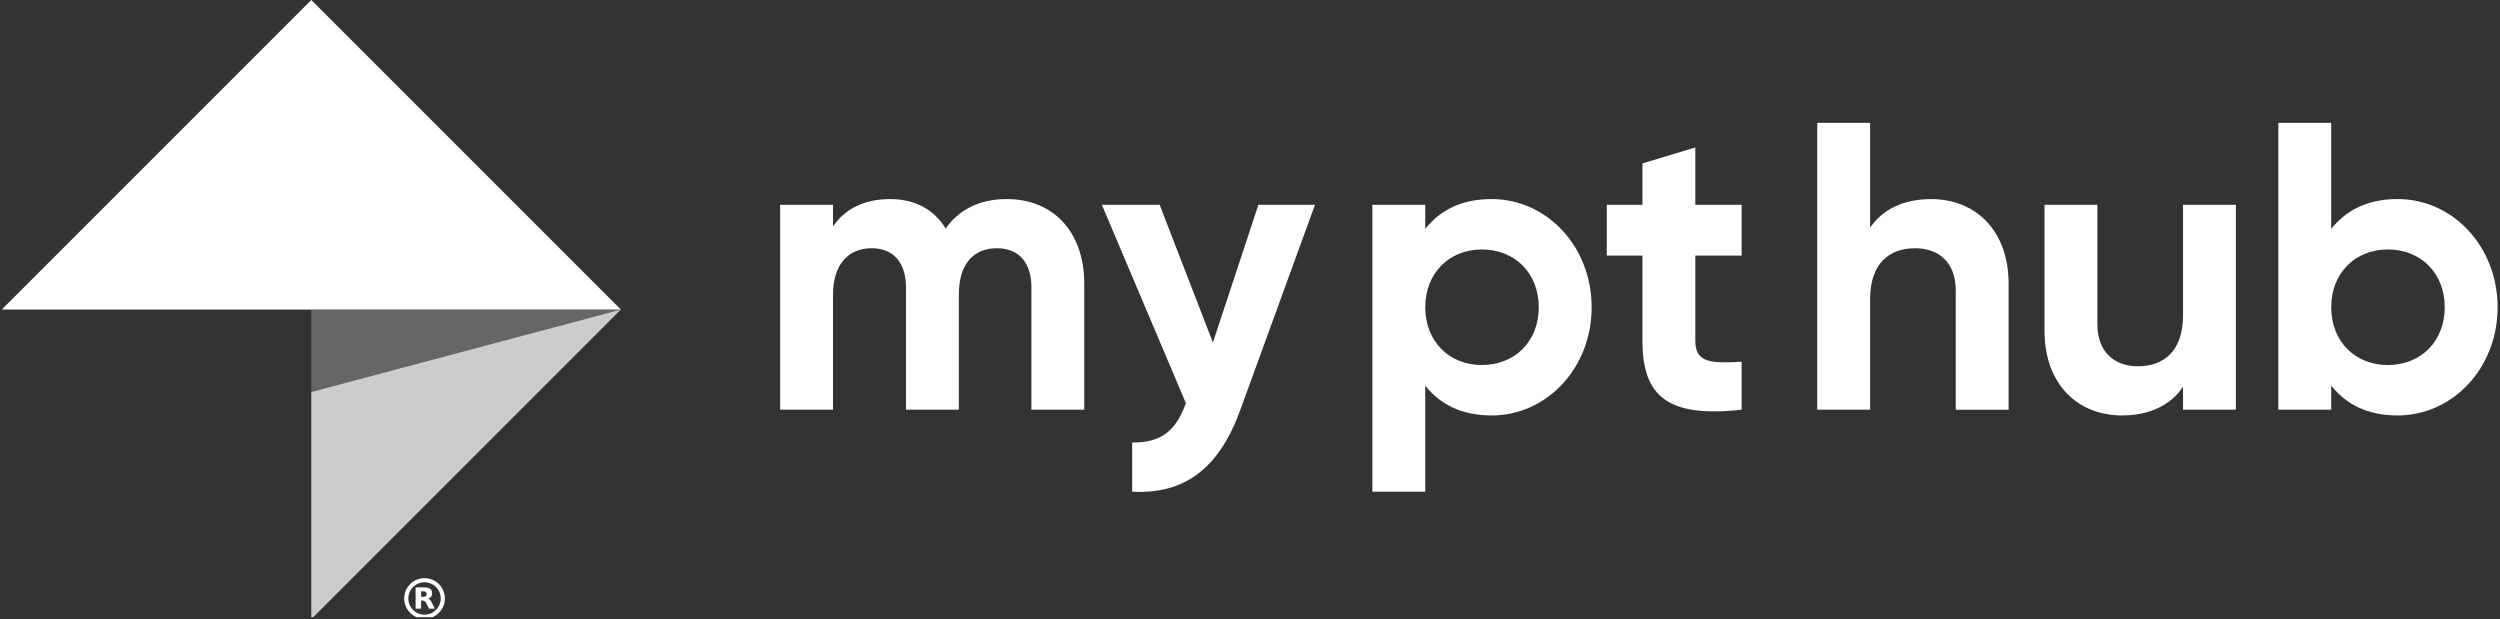 <?xml version="1.0" encoding="UTF-8"?> <svg xmlns="http://www.w3.org/2000/svg" width="848" height="210" viewBox="0 0 848 210" fill="none"><rect x="0" y="0" width="848" height="210" fill="#333333" stroke="none"/><g clip-path="url(#clip0_2_44)"><path d="M367.78 96.16V138.97H349.85V97.41C349.85 89.21 345.68 84.2 338.17 84.2C330.25 84.2 325.24 89.48 325.24 99.91V138.97H307.31V97.41C307.31 89.21 303.14 84.2 295.63 84.2C287.98 84.2 282.56 89.48 282.56 99.91V138.97H264.63V69.47H282.56V76.84C286.45 71 292.99 67.53 301.88 67.53C310.5 67.53 316.89 71.14 320.78 77.54C325.09 71.29 332.04 67.53 341.49 67.53C357.36 67.52 367.78 78.78 367.78 96.16Z" fill="white"></path><path d="M446.04 69.47L420.74 138.97C413.51 158.99 401.7 167.74 384.04 166.77V150.09C393.91 150.23 398.91 146.06 402.25 136.75L373.75 69.47H393.35L411.42 116.18L426.85 69.47H446.04Z" fill="white"></path><path d="M539.88 104.22C539.88 124.93 524.59 140.92 505.96 140.92C495.81 140.92 488.45 137.17 483.44 130.77V166.77H465.51V69.47H483.44V77.67C488.44 71.28 495.81 67.52 505.96 67.52C524.59 67.52 539.88 83.51 539.88 104.22ZM521.95 104.22C521.95 92.54 513.75 84.62 502.63 84.62C491.65 84.62 483.45 92.54 483.45 104.22C483.45 115.9 491.65 123.82 502.63 123.82C513.75 123.82 521.95 115.9 521.95 104.22Z" fill="white"></path><path d="M575.05 86.71V115.62C575.05 123.13 580.47 123.27 590.76 122.71V138.97C565.6 141.75 557.12 134.38 557.12 115.62V86.71H545.03V69.47H557.12V55.43L575.05 50.01V69.47H590.76V86.71H575.05Z" fill="white"></path><path d="M681.32 96.3V138.98H663.39V98.52C663.39 89.07 657.69 84.2 649.63 84.2C640.87 84.2 634.34 89.34 634.34 101.44V138.97H616.41V41.67H634.34V77.26C638.51 71.01 645.74 67.53 655.05 67.53C669.78 67.52 681.32 77.81 681.32 96.3Z" fill="white"></path><path d="M758.41 69.47V138.97H740.48V131.19C736.31 137.44 729.08 140.92 719.77 140.92C705.04 140.92 693.5 130.63 693.5 112.15V69.47H711.43V109.92C711.43 119.37 717.13 124.24 725.19 124.24C733.95 124.24 740.48 119.1 740.48 107V69.47H758.41Z" fill="white"></path><path d="M847.18 104.22C847.18 124.93 831.89 140.92 813.26 140.92C803.11 140.92 795.75 137.17 790.74 130.77V138.97H772.81V41.67H790.74V77.67C795.74 71.28 803.11 67.52 813.26 67.52C831.89 67.52 847.18 83.51 847.18 104.22ZM829.25 104.22C829.25 92.54 821.05 84.62 809.93 84.62C798.95 84.62 790.75 92.54 790.75 104.22C790.75 115.9 798.95 123.82 809.93 123.82C821.04 123.82 829.25 115.9 829.25 104.22Z" fill="white"></path><path fill-rule="evenodd" clip-rule="evenodd" d="M105.59 210L210.59 105L105.59 132.945V210Z" fill="white" fill-opacity="0.75"></path><path fill-rule="evenodd" clip-rule="evenodd" d="M105.589 0L0.59 105H105.589H210.59L105.589 0Z" fill="white"></path><path fill-rule="evenodd" clip-rule="evenodd" d="M210.59 105H105.59V132.881L210.59 105Z" fill="white" fill-opacity="0.25"></path><path fill-rule="evenodd" clip-rule="evenodd" d="M144 197.506C140.965 197.506 138.505 199.966 138.505 203.001C138.505 206.035 140.965 208.496 144 208.496C147.035 208.496 149.495 206.035 149.495 203.001C149.495 199.966 147.035 197.506 144 197.506ZM137.105 203.001C137.105 199.193 140.192 196.106 144 196.106C147.808 196.106 150.895 199.193 150.895 203.001C150.895 206.809 147.808 209.896 144 209.896C140.192 209.896 137.105 206.809 137.105 203.001Z" fill="white"></path><path d="M143.622 202.441C144.007 202.441 144.287 202.364 144.455 202.217C144.623 202.077 144.714 201.839 144.714 201.503C144.714 201.174 144.623 200.943 144.455 200.796C144.287 200.656 144.007 200.586 143.622 200.586H142.838V202.441H143.622ZM142.838 203.722V206.452H140.976V199.235H143.818C144.77 199.235 145.463 199.396 145.904 199.718C146.352 200.033 146.569 200.537 146.569 201.23C146.569 201.706 146.457 202.098 146.226 202.406C145.995 202.707 145.652 202.938 145.183 203.078C145.442 203.141 145.666 203.274 145.869 203.477C146.072 203.68 146.275 203.988 146.478 204.408L147.493 206.452H145.512L144.63 204.66C144.455 204.303 144.273 204.051 144.091 203.925C143.909 203.792 143.664 203.722 143.363 203.722H142.838Z" fill="white"></path></g><defs><clipPath id="clip0_2_44"><rect width="846.59" height="209.35" fill="white" transform="translate(0.59)"></rect></clipPath></defs></svg> 